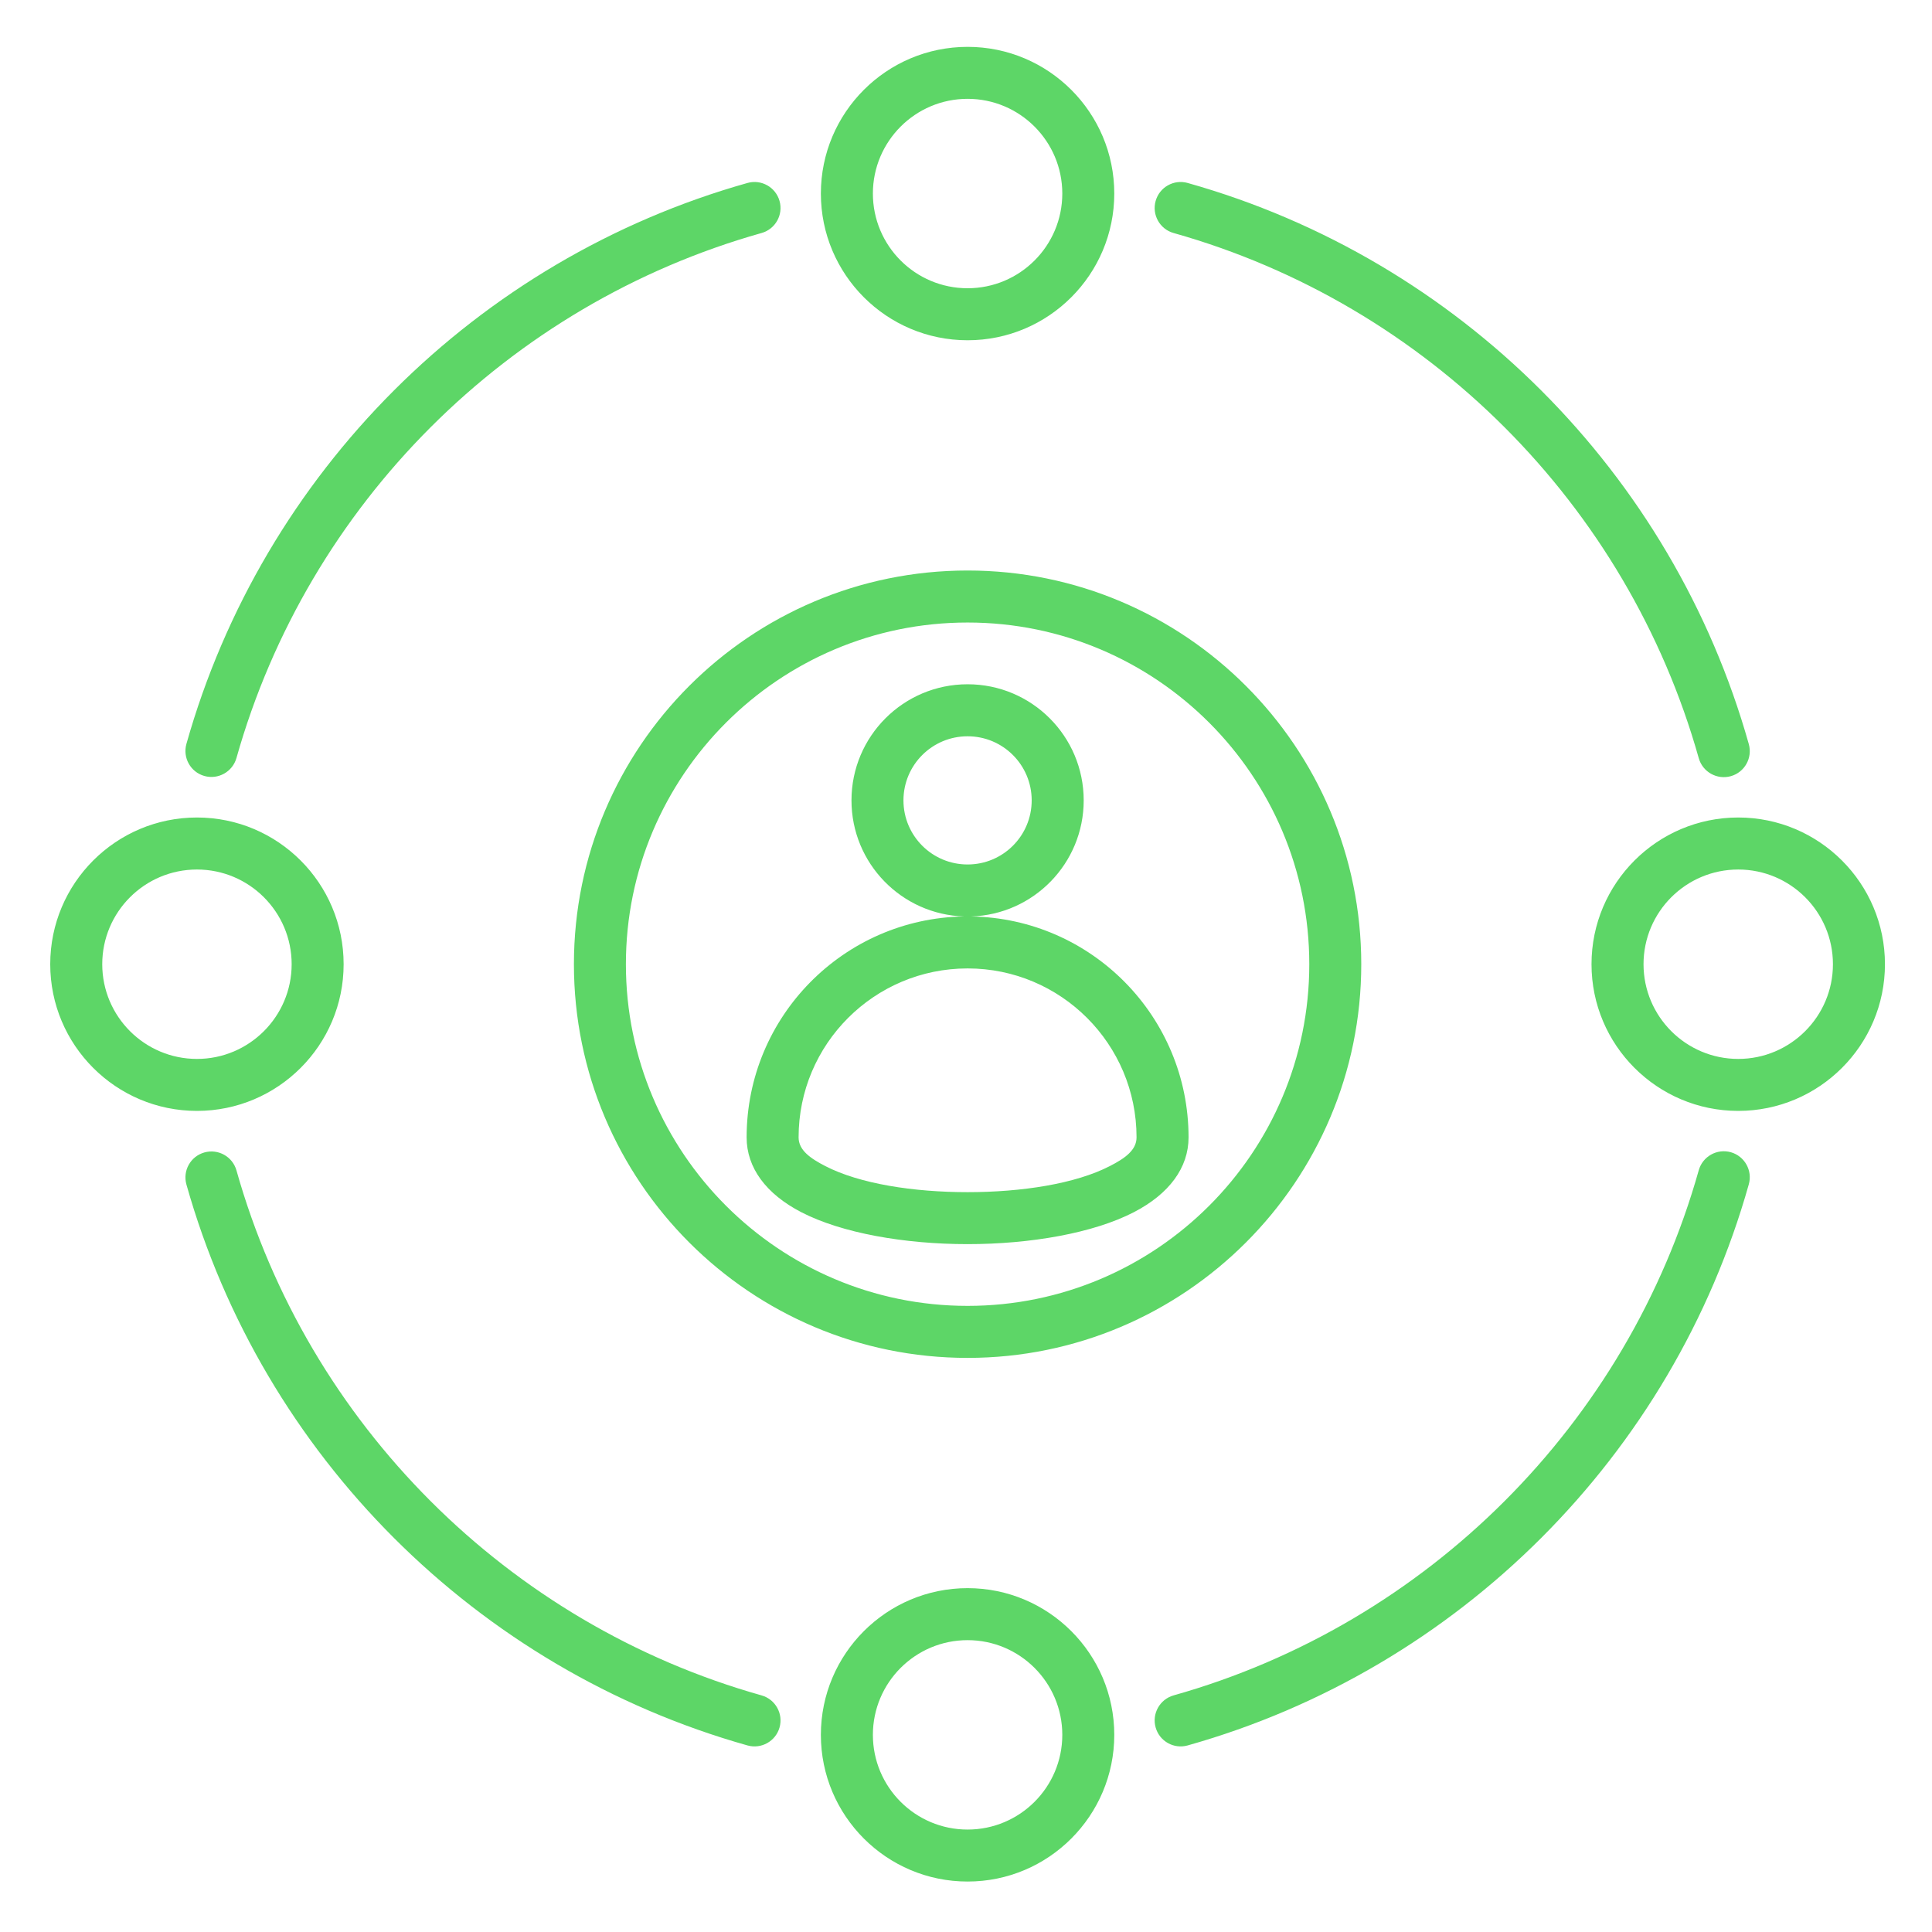 <svg width="51" height="51" viewBox="0 0 51 51" fill="none" xmlns="http://www.w3.org/2000/svg">
<path fill-rule="evenodd" clip-rule="evenodd" d="M45.885 21.58C48.022 21.58 49.758 23.315 49.758 25.453C49.758 27.59 48.022 29.325 45.885 29.325C43.748 29.325 42.012 27.59 42.012 25.453C42.012 23.315 43.748 21.58 45.885 21.58ZM45.885 22.953C44.505 22.953 43.385 24.073 43.385 25.453C43.385 26.832 44.505 27.953 45.885 27.953C47.265 27.953 48.385 26.832 48.385 25.453C48.385 24.073 47.265 22.953 45.885 22.953ZM25.542 41.923C27.679 41.923 29.414 43.658 29.414 45.796C29.414 47.933 27.679 49.668 25.542 49.668C23.404 49.668 21.669 47.933 21.669 45.796C21.669 43.658 23.404 41.923 25.542 41.923ZM25.542 43.296C24.162 43.296 23.042 44.416 23.042 45.796C23.042 47.176 24.162 48.296 25.542 48.296C26.922 48.296 28.042 47.176 28.042 45.796C28.042 44.416 26.922 43.296 25.542 43.296ZM6.242 20.009C6.139 20.374 5.76 20.586 5.395 20.484C5.03 20.381 4.818 20.002 4.921 19.637C6.937 12.484 12.578 6.844 19.731 4.83C20.096 4.727 20.475 4.94 20.578 5.305C20.681 5.669 20.468 6.049 20.103 6.151C13.408 8.036 8.129 13.315 6.242 20.009ZM30.98 6.151C30.616 6.049 30.403 5.669 30.506 5.305C30.608 4.94 30.988 4.727 31.352 4.83C38.508 6.845 44.15 12.487 46.164 19.642C46.267 20.007 46.054 20.386 45.69 20.489C45.325 20.591 44.946 20.379 44.843 20.014C42.958 13.317 37.677 8.037 30.98 6.151ZM44.843 30.891C44.946 30.526 45.325 30.314 45.69 30.416C46.054 30.519 46.267 30.899 46.164 31.263C44.15 38.418 38.508 44.06 31.352 46.075C30.988 46.178 30.608 45.965 30.506 45.601C30.403 45.236 30.616 44.857 30.98 44.754C37.677 42.868 42.958 37.588 44.843 30.891ZM20.103 44.754C20.468 44.857 20.681 45.236 20.578 45.601C20.475 45.965 20.096 46.178 19.731 46.075C12.578 44.061 6.937 38.421 4.921 31.268C4.818 30.904 5.03 30.524 5.395 30.422C5.76 30.319 6.139 30.531 6.242 30.896C8.129 37.59 13.408 42.869 20.103 44.754ZM25.542 15.06C31.277 15.06 35.934 19.717 35.934 25.453C35.934 31.188 31.277 35.845 25.542 35.845C19.806 35.845 15.15 31.188 15.15 25.453C15.15 19.717 19.806 15.06 25.542 15.06ZM25.542 16.433C20.564 16.433 16.522 20.475 16.522 25.453C16.522 30.431 20.564 34.472 25.542 34.472C30.52 34.472 34.562 30.431 34.562 25.453C34.562 20.475 30.52 16.433 25.542 16.433ZM25.634 24.192C28.813 24.241 31.375 26.834 31.375 30.024C31.375 30.826 30.862 31.517 29.933 31.998C28.868 32.55 27.207 32.842 25.542 32.842C23.877 32.842 22.216 32.55 21.15 31.998C20.222 31.517 19.709 30.826 19.709 30.024C19.709 26.834 22.271 24.241 25.451 24.192C23.8 24.143 22.477 22.79 22.477 21.128C22.477 19.435 23.849 18.063 25.542 18.063C27.235 18.063 28.607 19.435 28.607 21.128C28.607 22.79 27.284 24.143 25.634 24.192ZM30.002 30.024C30.002 27.561 28.006 25.564 25.542 25.564C23.079 25.564 21.081 27.561 21.081 30.024C21.081 30.362 21.39 30.577 21.781 30.779C22.692 31.251 24.119 31.47 25.542 31.47C26.965 31.47 28.392 31.251 29.302 30.779C29.694 30.577 30.002 30.362 30.002 30.024ZM23.849 21.128C23.849 22.063 24.607 22.82 25.542 22.82C26.477 22.82 27.234 22.063 27.234 21.128C27.234 20.193 26.477 19.436 25.542 19.436C24.607 19.436 23.849 20.193 23.849 21.128ZM5.199 21.58C7.336 21.58 9.071 23.315 9.071 25.453C9.071 27.59 7.336 29.325 5.199 29.325C3.061 29.325 1.326 27.59 1.326 25.453C1.326 23.315 3.061 21.58 5.199 21.58ZM5.199 22.953C3.819 22.953 2.699 24.073 2.699 25.453C2.699 26.832 3.819 27.953 5.199 27.953C6.579 27.953 7.699 26.832 7.699 25.453C7.699 24.073 6.579 22.953 5.199 22.953ZM25.542 1.237C27.679 1.237 29.414 2.972 29.414 5.109C29.414 7.247 27.679 8.982 25.542 8.982C23.404 8.982 21.669 7.247 21.669 5.109C21.669 2.972 23.404 1.237 25.542 1.237ZM25.542 2.609C24.162 2.609 23.042 3.73 23.042 5.109C23.042 6.489 24.162 7.609 25.542 7.609C26.922 7.609 28.042 6.489 28.042 5.109C28.042 3.73 26.922 2.609 25.542 2.609Z" fill="#5DD667"/>
</svg>
